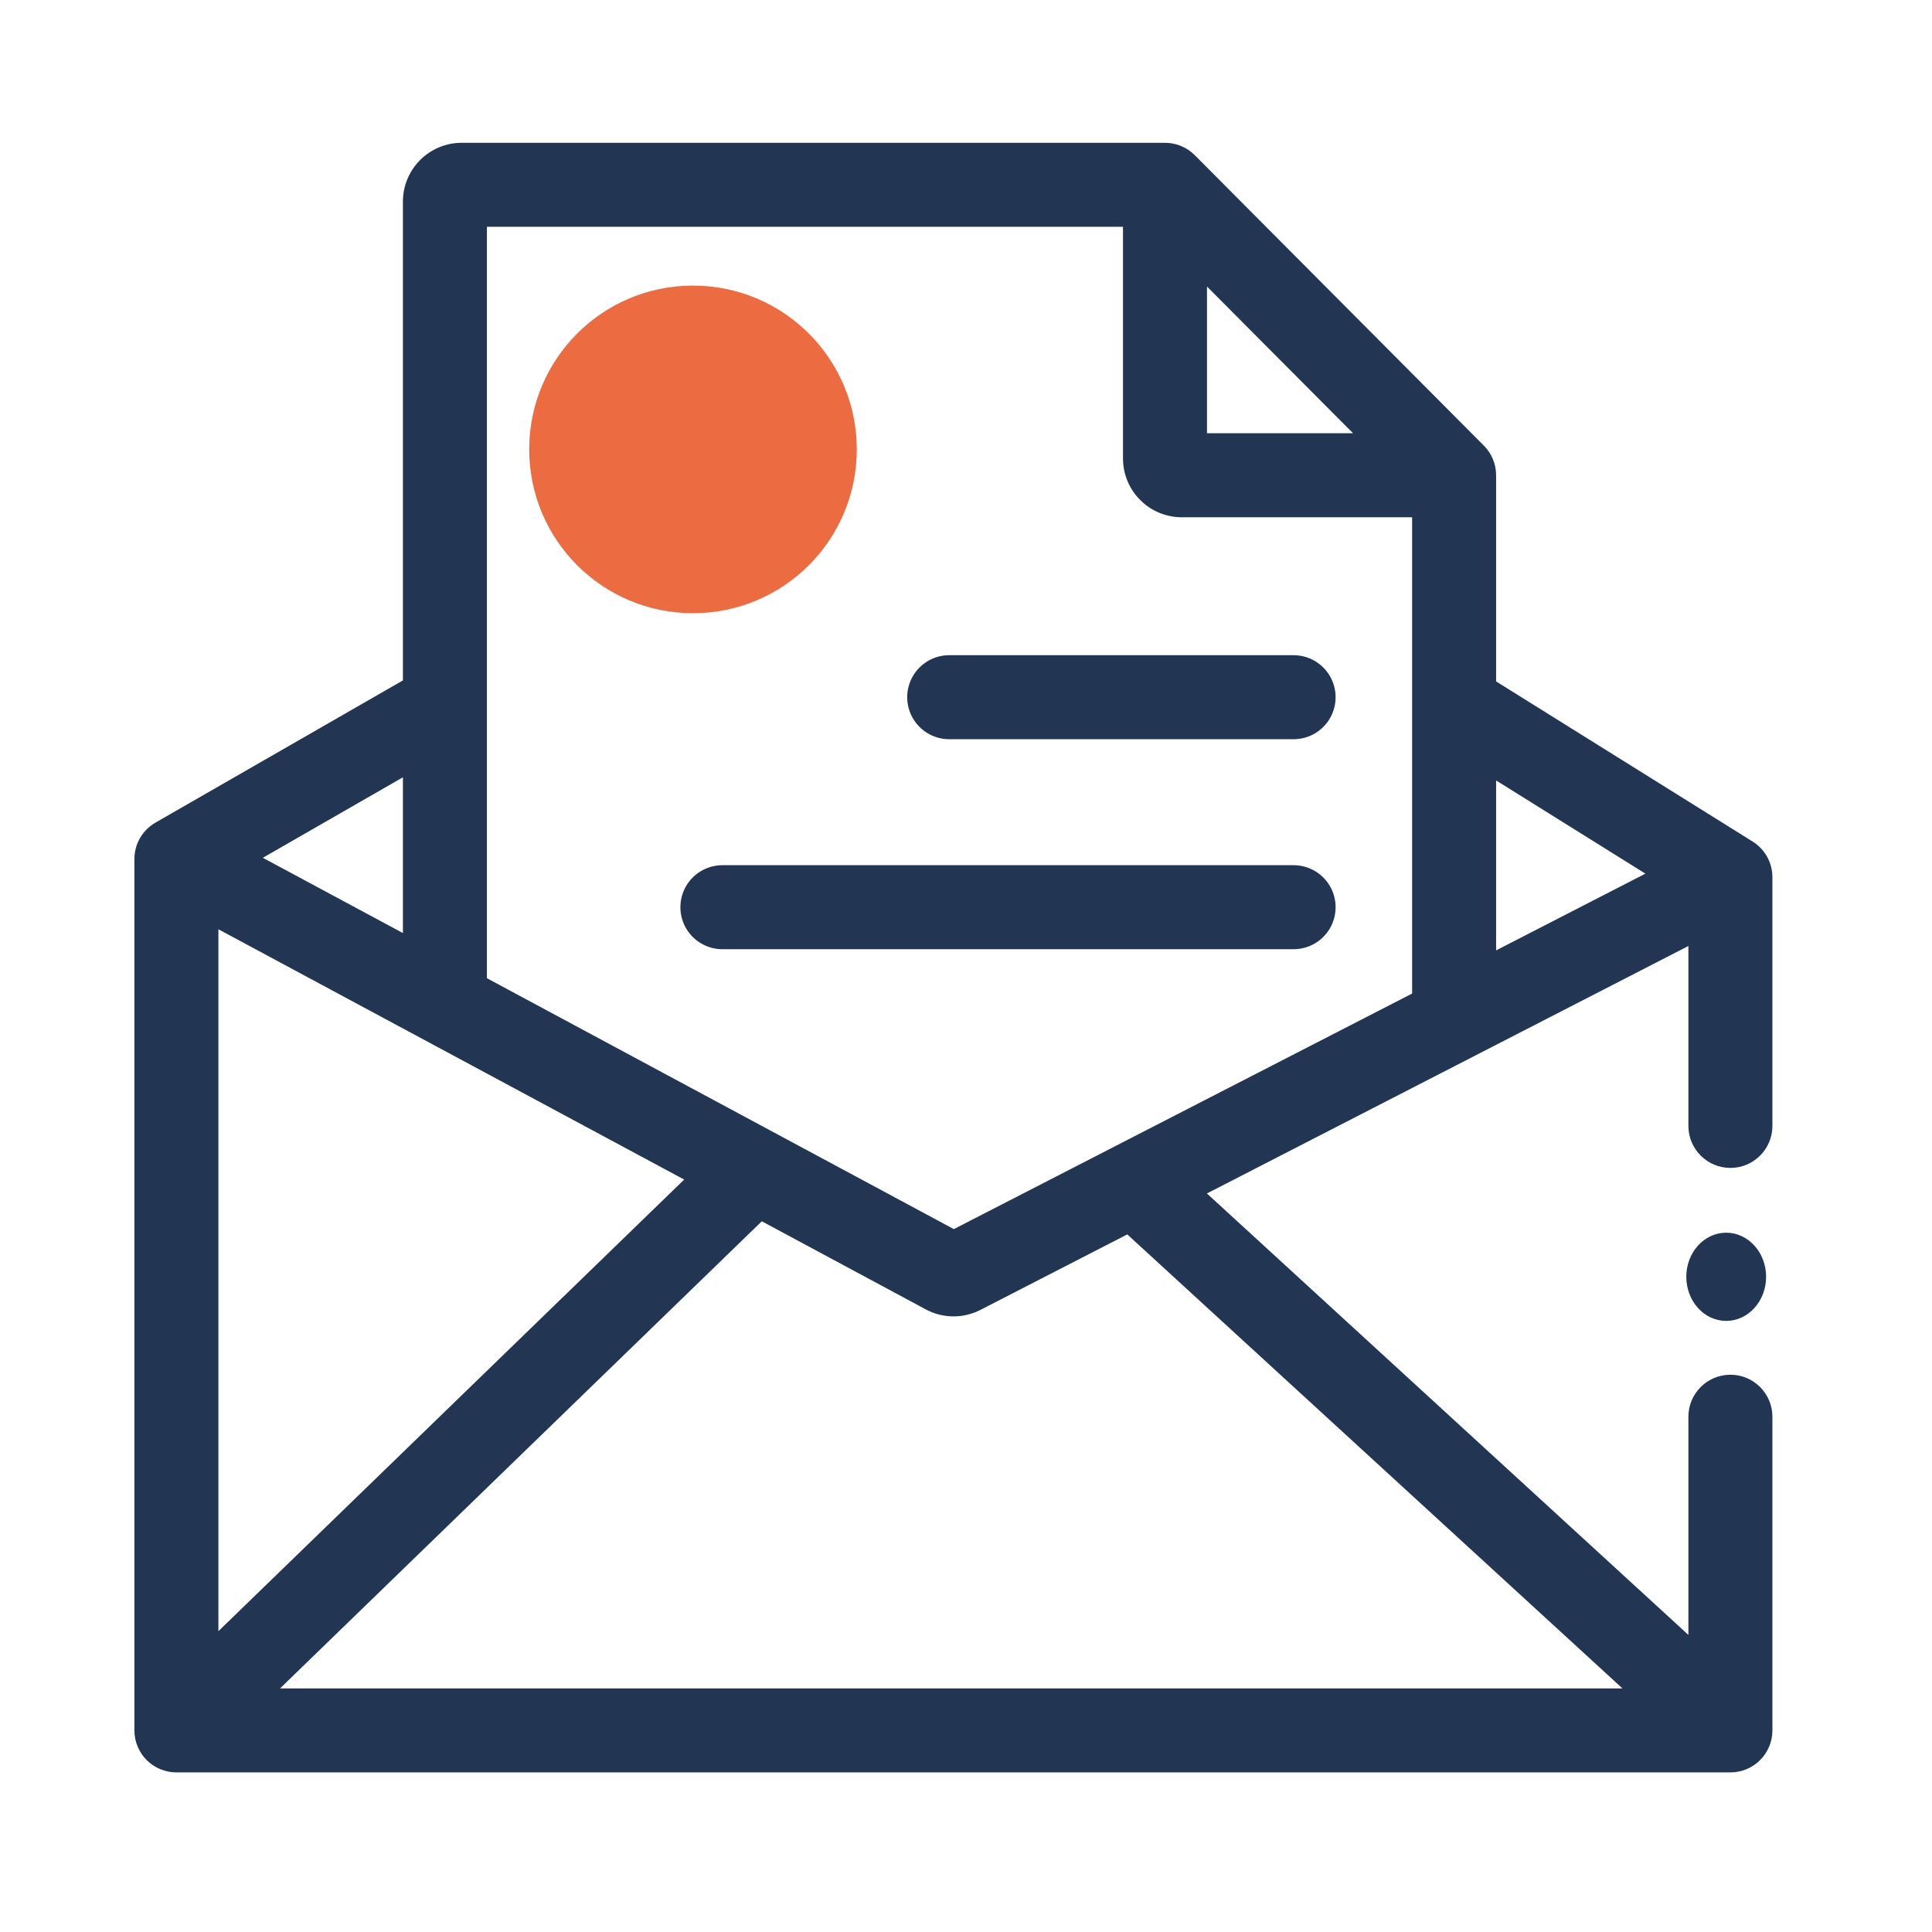 <svg width="230" height="230" viewBox="0 0 230 230" fill="none" xmlns="http://www.w3.org/2000/svg">
<path d="M102 53.5C102 64.276 93.276 73 82.5 73C71.724 73 63 64.276 63 53.5C63 42.724 71.724 34 82.5 34C93.276 34 102 42.724 102 53.5Z" fill="#ED6B41"/>
<path d="M138.69 22L142.234 18.473C141.295 17.53 140.02 17 138.69 17V22ZM173.109 56.578H178.109C178.109 55.256 177.585 53.988 176.652 53.051L173.109 56.578ZM206 104.426H211C211 102.701 210.111 101.098 208.648 100.185L206 104.426ZM206 206V211C208.761 211 211 208.761 211 206H206ZM21 206H16C16 208.761 18.239 211 21 211V206ZM21 102.265L18.509 97.93C16.957 98.822 16 100.475 16 102.265H21ZM211 168.658C211 165.896 208.761 163.658 206 163.658C203.239 163.658 201 165.896 201 168.658H211ZM201 134.037C201 136.799 203.239 139.037 206 139.037C208.761 139.037 211 136.799 211 134.037H201ZM114.435 151.491L116.721 155.938L114.435 151.491ZM112.574 151.474L114.941 147.069L112.574 151.474ZM54.966 27H138.69V17H54.966V27ZM135.146 25.527L169.565 60.106L176.652 53.051L142.234 18.473L135.146 25.527ZM133.69 22V54.578H143.69V22H133.69ZM140.69 61.578H173.109V51.578H140.69V61.578ZM168.109 56.578V83.895H178.109V56.578H168.109ZM168.109 83.895V119.906H178.109V83.895H168.109ZM170.461 88.137L203.352 108.668L208.648 100.185L175.756 79.654L170.461 88.137ZM206 201H21V211H206V201ZM26 206V102.265H16V206H26ZM57.966 118.448V83.895H47.966V118.448H57.966ZM57.966 83.895V24H47.966V83.895H57.966ZM23.491 106.6L55.458 88.23L50.475 79.56L18.509 97.93L23.491 106.6ZM116.721 155.938L137.297 145.361L132.726 136.467L112.149 147.044L116.721 155.938ZM137.297 145.361L208.286 108.873L203.714 99.979L132.726 136.467L137.297 145.361ZM209.379 202.315L138.391 137.229L131.633 144.6L202.621 209.685L209.379 202.315ZM18.633 106.669L87.47 143.66L92.204 134.851L23.367 97.861L18.633 106.669ZM87.471 143.66L110.207 155.878L114.941 147.069L92.204 134.851L87.471 143.66ZM24.48 209.59L93.318 142.845L86.357 135.666L17.52 202.41L24.48 209.59ZM201 168.658V206H211V168.658H201ZM201 104.426V134.037H211V104.426H201ZM112.149 147.044C113.027 146.592 114.071 146.602 114.941 147.069L110.207 155.878C112.236 156.968 114.672 156.991 116.721 155.938L112.149 147.044ZM133.69 54.578C133.69 58.444 136.824 61.578 140.69 61.578V51.578C142.347 51.578 143.69 52.922 143.69 54.578H133.69ZM54.966 17C51.1 17 47.966 20.134 47.966 24H57.966C57.966 25.657 56.623 27 54.966 27V17Z" fill="#223654"/>
<path d="M86 108L154 108" stroke="#223654" stroke-width="10" stroke-linecap="round" stroke-linejoin="round"/>
<path d="M113 83L154 83" stroke="#223654" stroke-width="10" stroke-linecap="round" stroke-linejoin="round"/>
<path d="M205.5 157.125C208.066 157.125 210.125 154.818 210.125 152C210.125 149.182 208.066 146.875 205.5 146.875C202.934 146.875 200.875 149.182 200.875 152C200.875 154.818 202.934 157.125 205.5 157.125Z" fill="#223654" stroke="#223654" stroke-width="0.25"/>
</svg>
